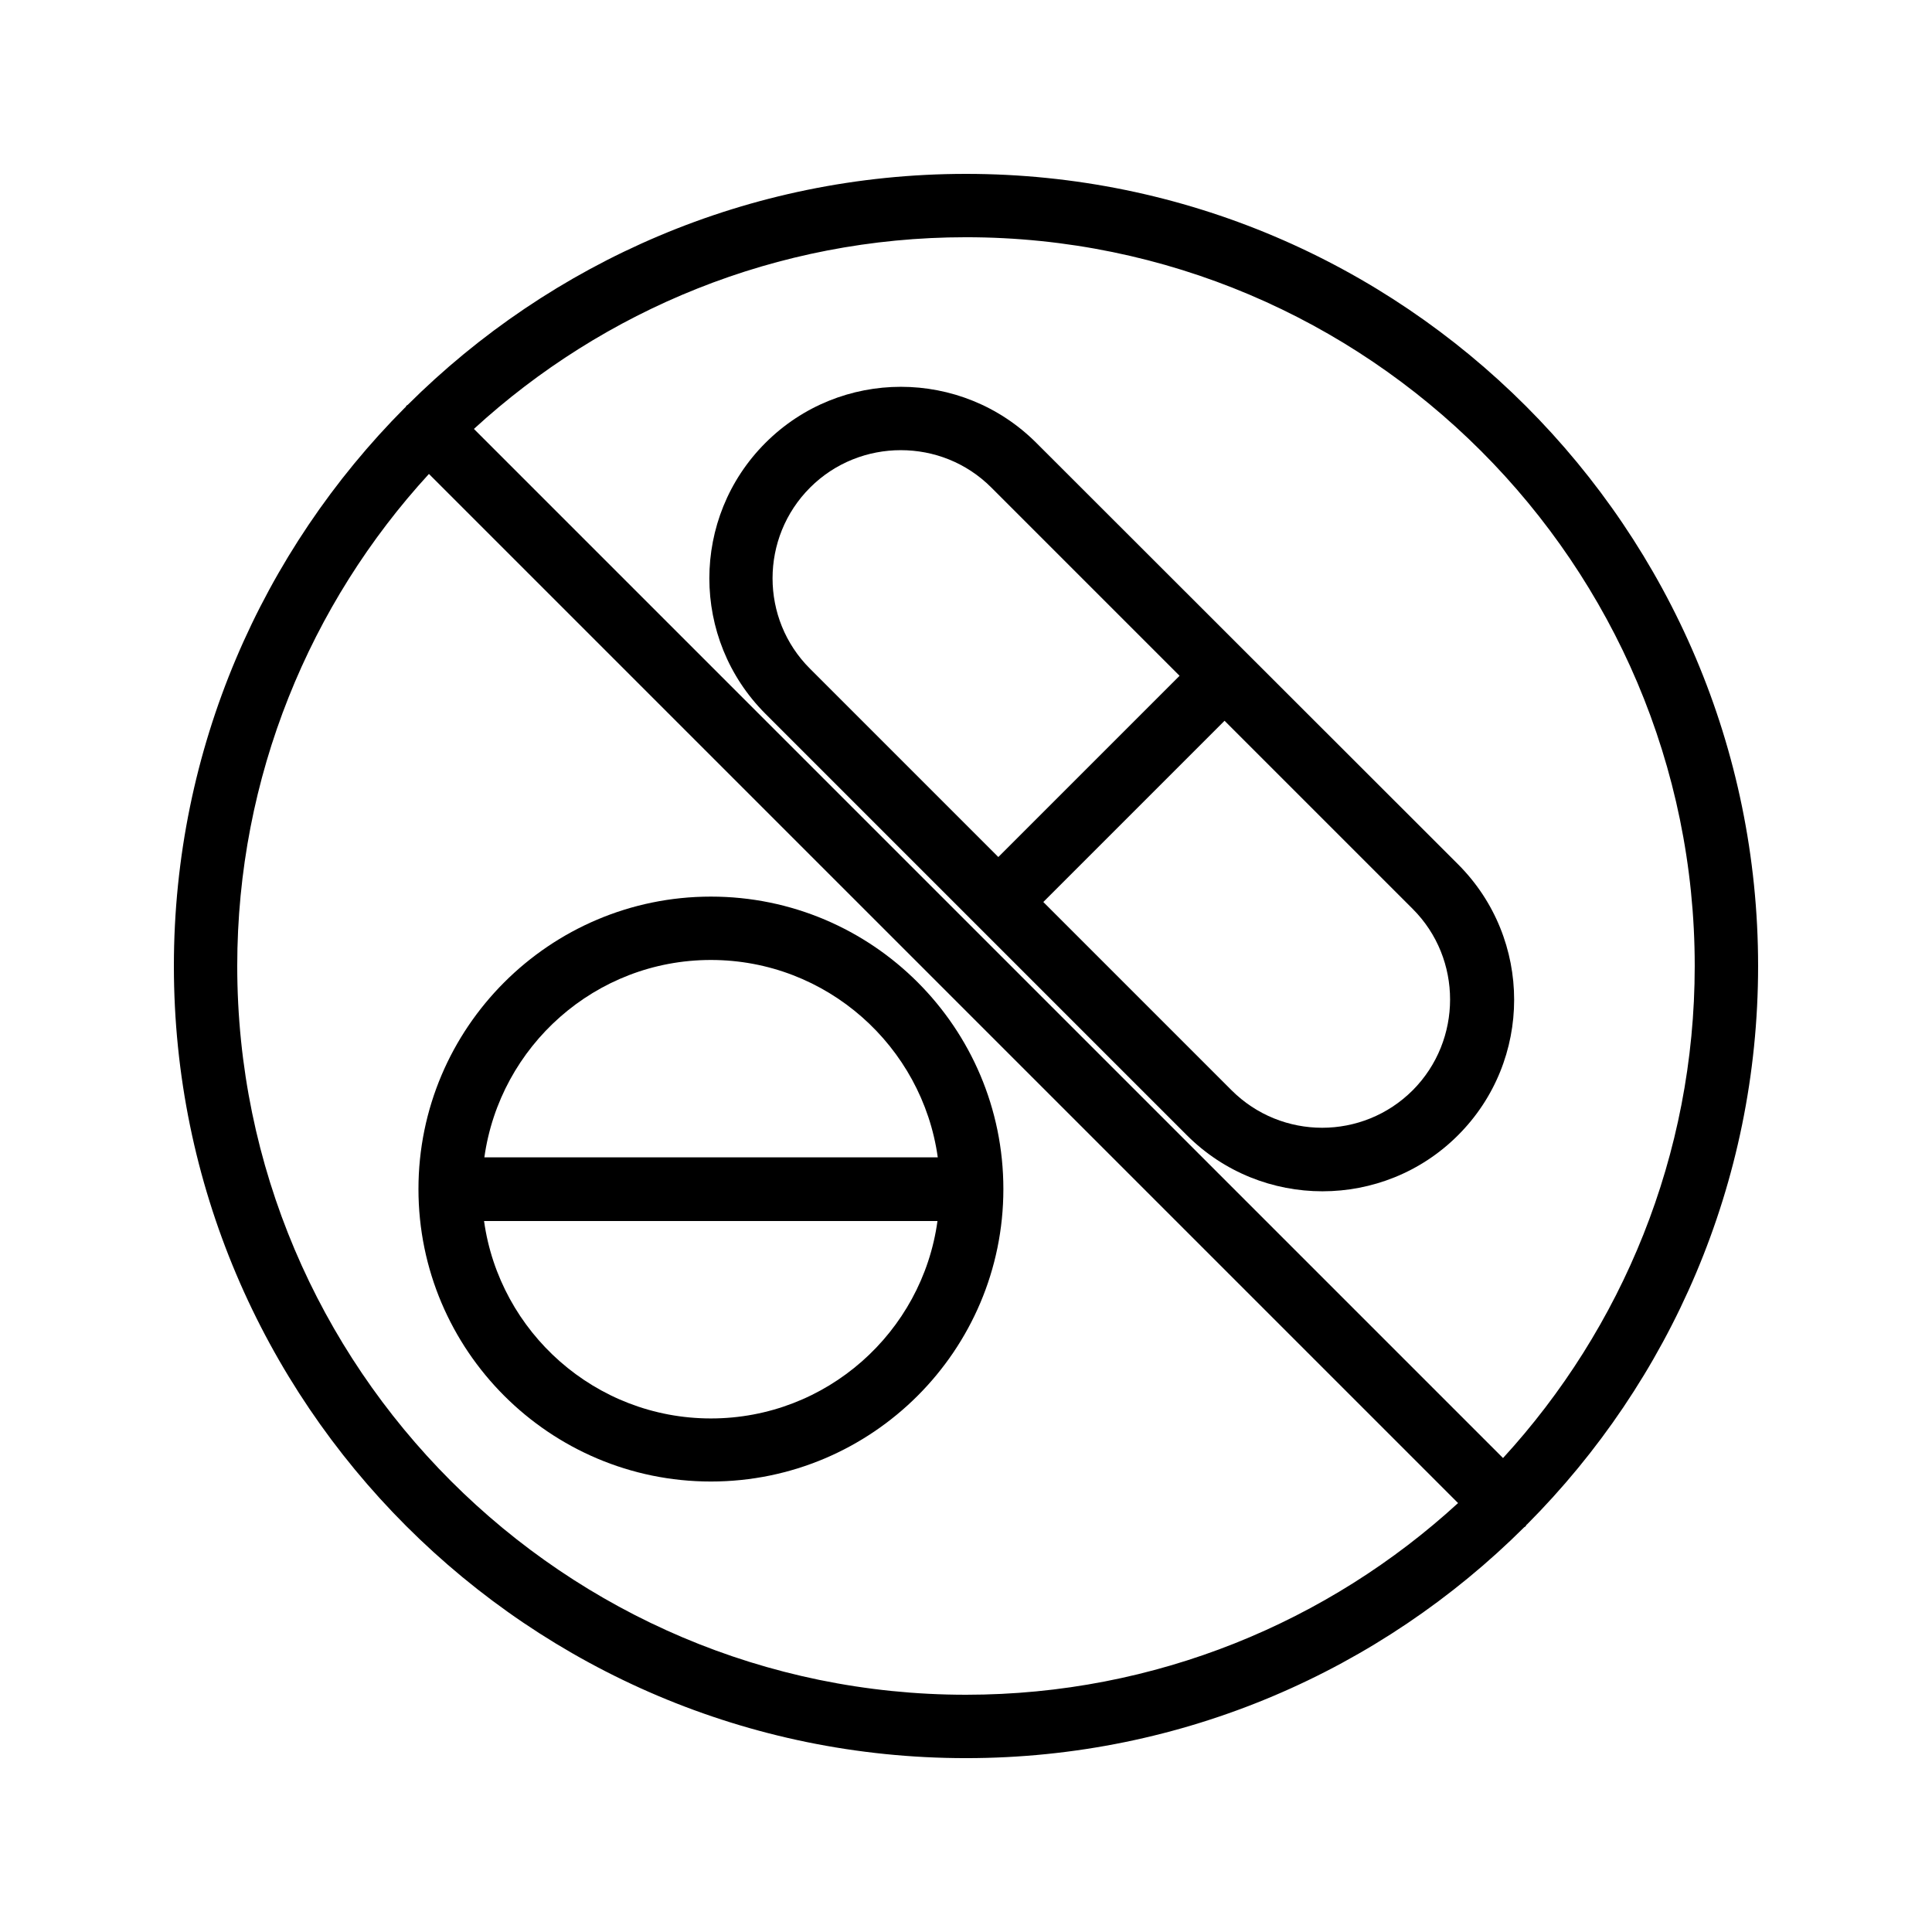 <?xml version="1.0" encoding="UTF-8"?>
<!-- Uploaded to: ICON Repo, www.svgrepo.com, Generator: ICON Repo Mixer Tools -->
<svg fill="#000000" width="800px" height="800px" version="1.1" viewBox="144 144 512 512" xmlns="http://www.w3.org/2000/svg">
 <g>
  <path d="m418.64 261.37c-19.816-19.816-51.977-19.816-71.793 0-19.816 19.816-19.816 51.977 0 71.793l111.68 111.68c9.91 9.91 22.922 14.863 35.938 14.863s26.031-4.953 35.938-14.863c19.816-19.816 19.816-51.977 0-71.793zm-59.953 11.84c6.633-6.633 15.367-9.91 24.016-9.91 8.734 0 17.383 3.273 24.016 9.91l49.879 49.879-48.031 48.031-49.879-49.879c-13.27-13.184-13.27-34.766 0-48.031zm159.71 159.71c-13.266 13.266-34.762 13.266-48.031 0l-49.879-49.879 48.031-48.031 49.879 49.879c13.184 13.184 13.184 34.766 0 48.031z"/>
  <path d="m332.4 381.61c-42.738 0-77.504 34.762-77.504 77.504 0 42.738 34.762 77.504 77.504 77.504 42.738 0 77.504-34.762 77.504-77.504 0-42.742-34.68-77.504-77.504-77.504zm0 16.793c30.648 0 56.008 22.84 60.121 52.312h-120.16c4.113-29.473 29.387-52.312 60.035-52.312zm0 121.5c-30.648 0-56.008-22.84-60.121-52.312h120.16c-4.031 29.473-29.391 52.312-60.039 52.312z"/>
  <path d="m400 190.08c-57.688 0-110 23.426-147.95 61.211-0.168 0.082-0.336 0.168-0.418 0.336-0.082 0.168-0.168 0.336-0.336 0.418-37.789 37.957-61.215 90.27-61.215 147.96 0 115.79 94.129 209.92 209.92 209.92 57.688 0 110-23.426 147.95-61.211 0.168-0.082 0.336-0.168 0.418-0.336 0.082-0.168 0.168-0.336 0.336-0.418 37.785-37.961 61.211-90.273 61.211-147.96 0-115.79-94.129-209.92-209.92-209.92zm-193.13 209.92c0-50.215 19.312-96.059 50.801-130.4l272.73 272.73c-34.344 31.484-80.191 50.797-130.4 50.797-106.47 0-193.13-86.656-193.13-193.12zm335.45 130.4-272.73-272.73c34.34-31.488 80.188-50.801 130.4-50.801 106.47 0 193.13 86.656 193.13 193.13-0.004 50.211-19.316 96.059-50.805 130.4z"/>
 </g>
</svg>